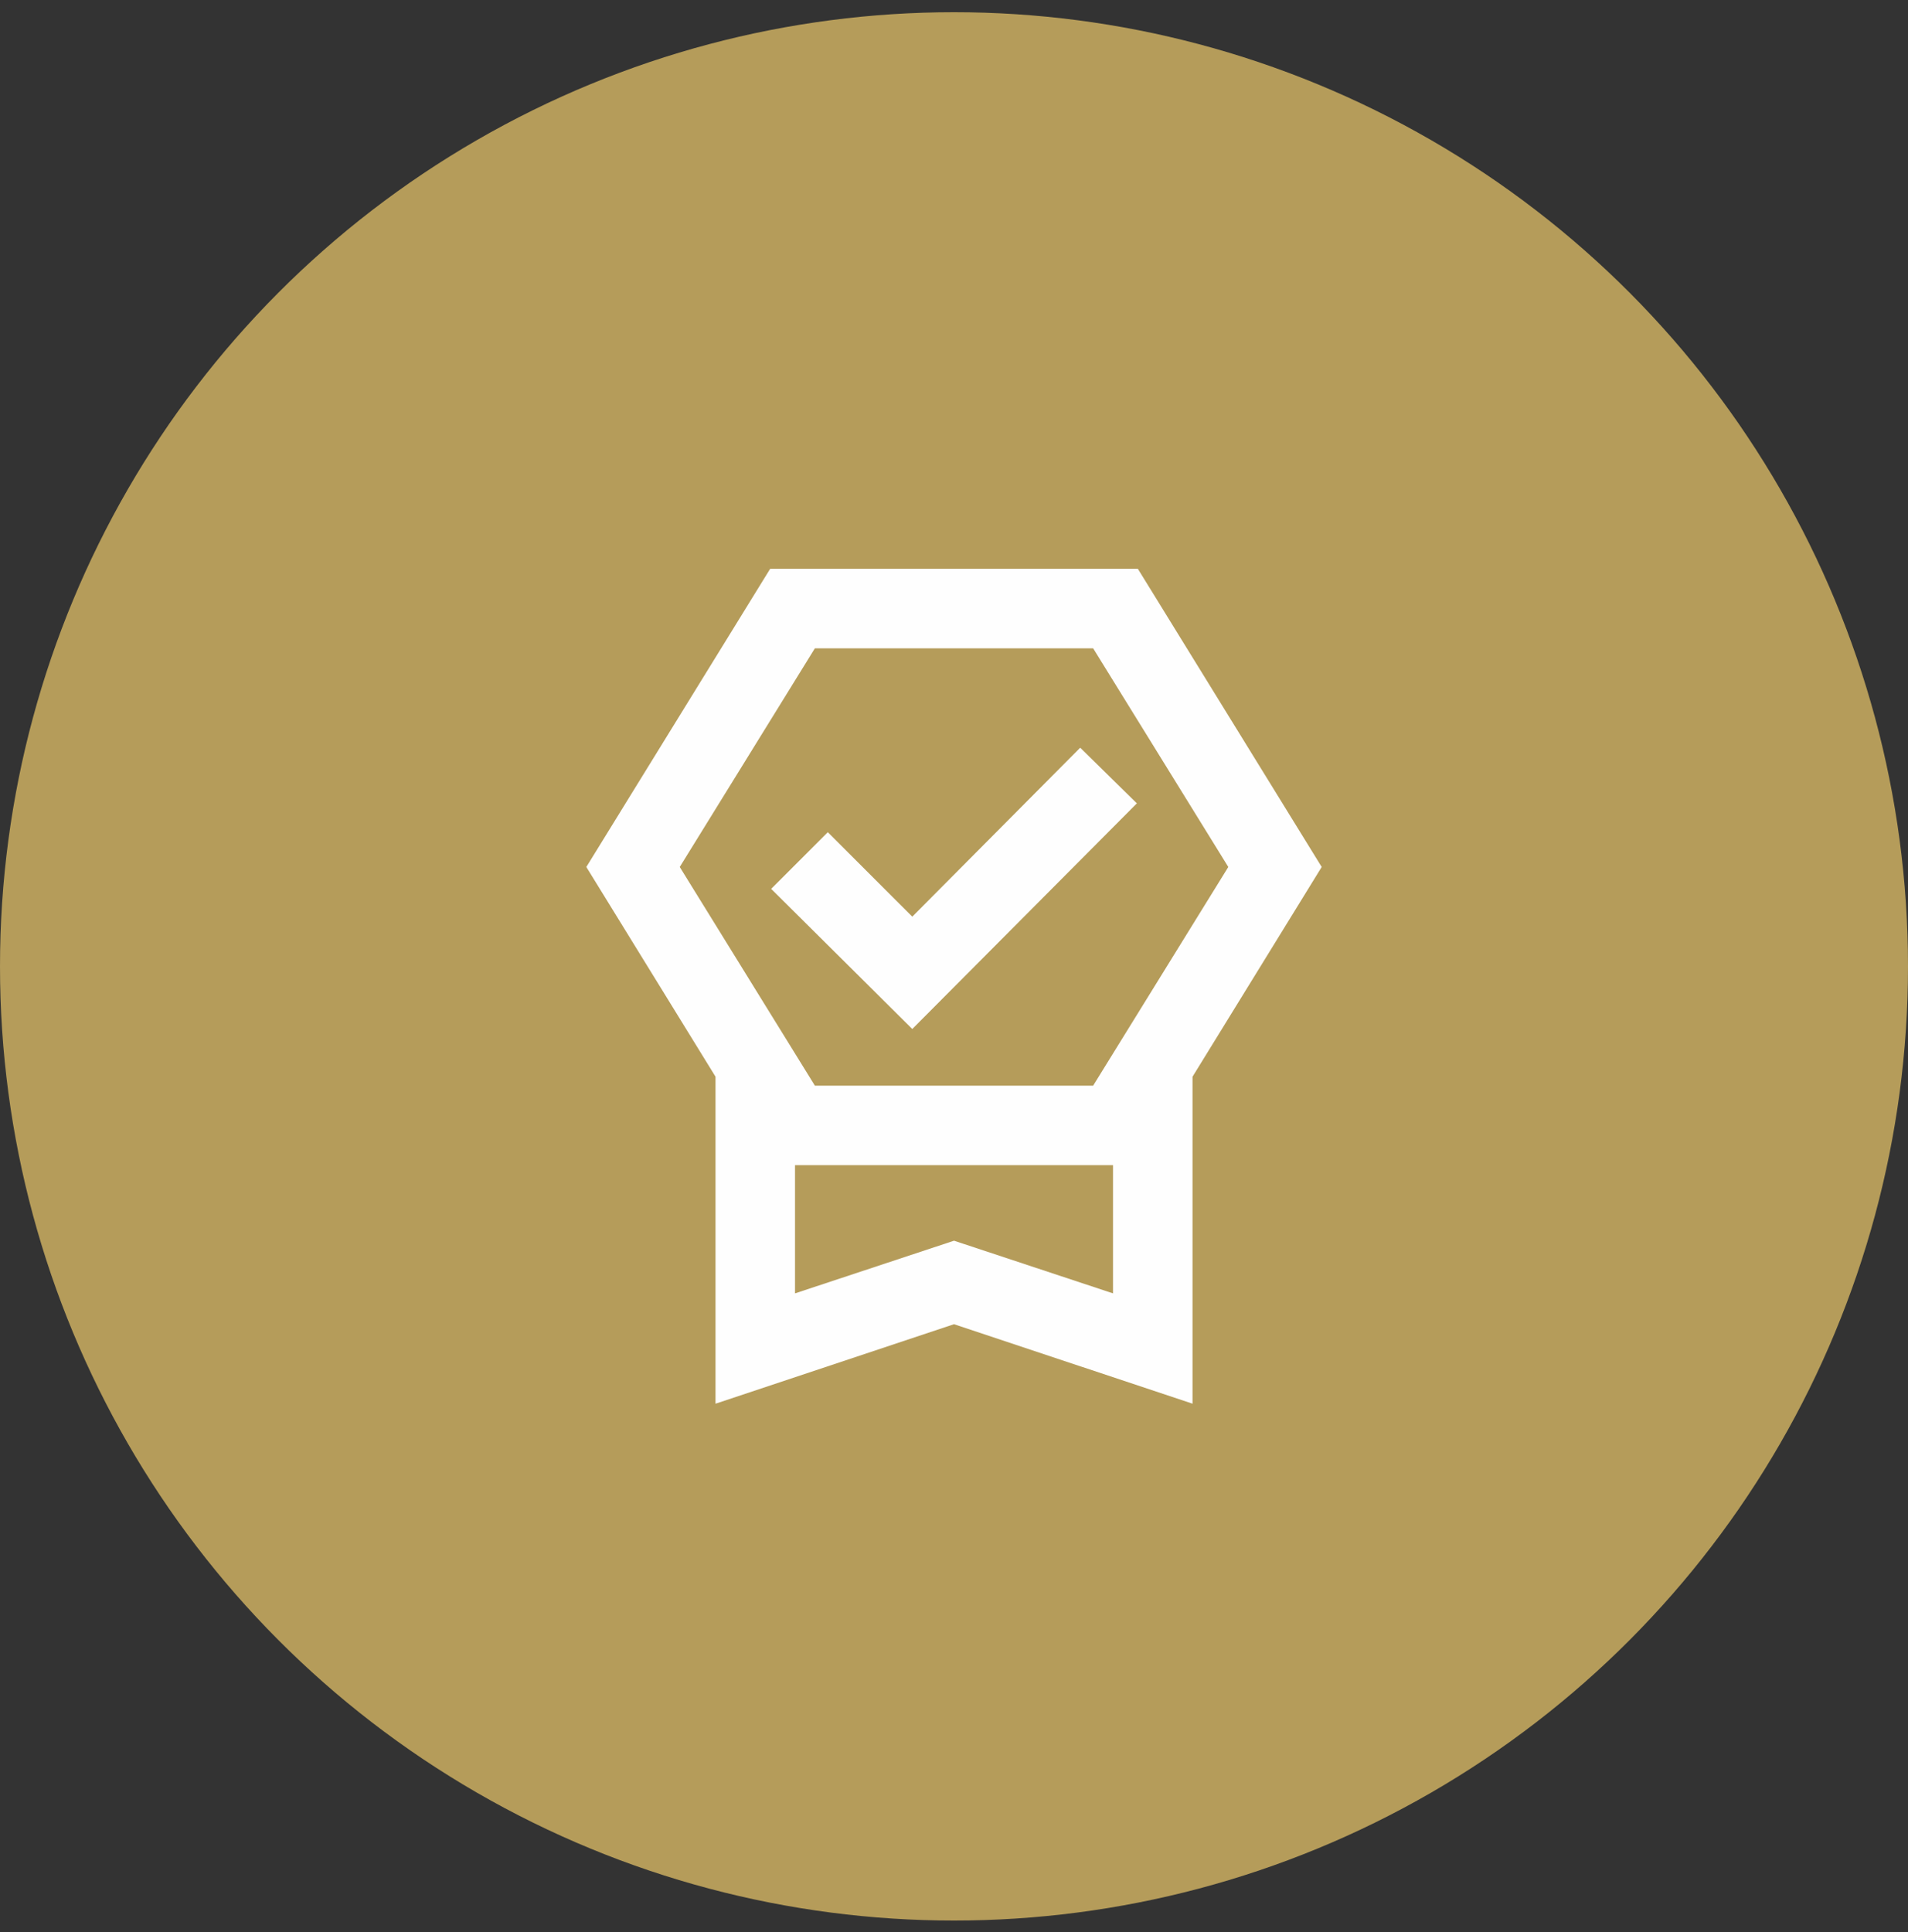 <svg xmlns="http://www.w3.org/2000/svg" width="80" height="81" viewBox="0 0 80 81" fill="none"><rect x="0" y="0" width="80" height="81" fill="#333333" stroke="none"/><circle cx="40" cy="40.512" r="40" fill="#B59C5A"></circle><mask id="mask0_12041_8635" style="mask-type:alpha" maskUnits="userSpaceOnUse" x="20" y="20" width="40" height="41"><rect x="20" y="20.512" width="40" height="40" fill="#D9D9D9"></rect></mask><g mask="url(#mask0_12041_8635)"><path d="M30.001 58.845V45.137L24.584 36.345L32.292 23.845H47.709L55.417 36.345L50.001 45.137V58.845L40.001 55.512L30.001 58.845ZM33.334 54.22L40.001 52.012L46.667 54.22V48.845H33.334V54.22ZM34.167 27.178L28.501 36.345L34.167 45.512H45.834L51.501 36.345L45.834 27.178H34.167ZM38.251 43.137L32.334 37.262L34.709 34.887L38.251 38.428L45.292 31.345L47.667 33.678L38.251 43.137Z" fill="#FEFEFE"></path></g></svg>